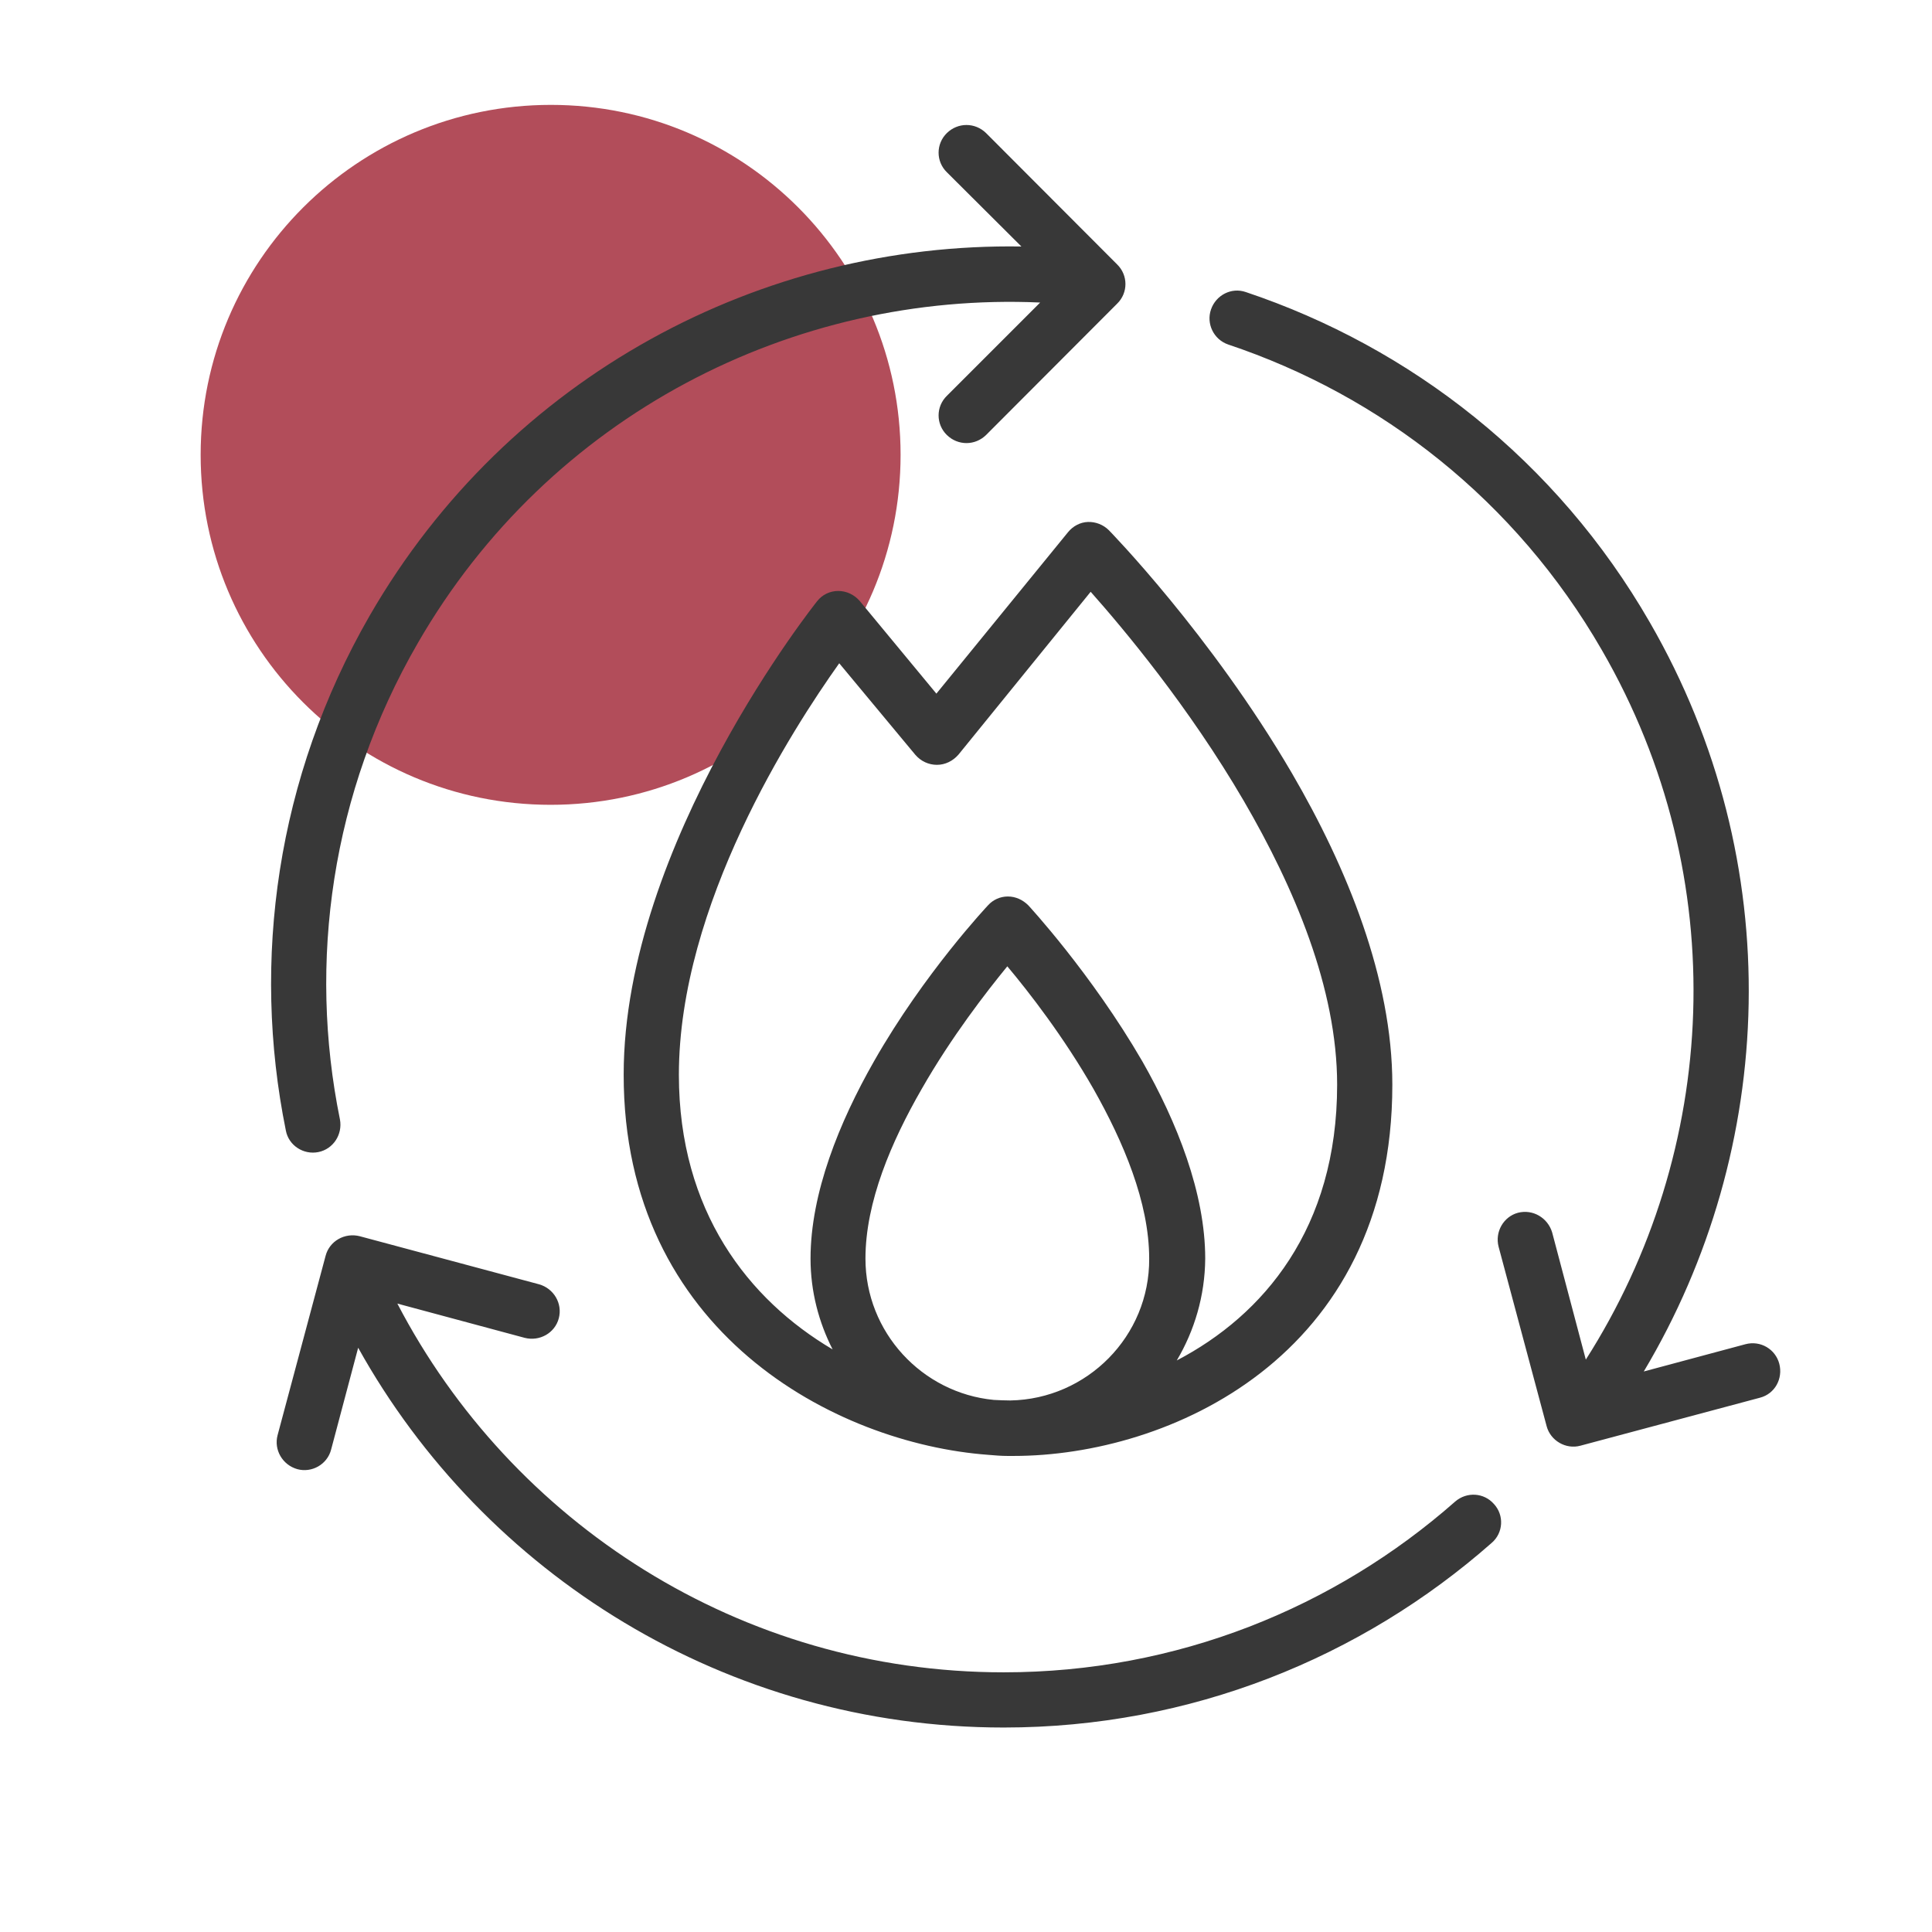 <?xml version="1.0" encoding="utf-8"?>
<!-- Generator: Adobe Illustrator 28.1.0, SVG Export Plug-In . SVG Version: 6.00 Build 0)  -->
<svg version="1.1" id="Layer_1" xmlns="http://www.w3.org/2000/svg" xmlns:xlink="http://www.w3.org/1999/xlink" x="0px" y="0px"
	 viewBox="0 0 700 700" style="enable-background:new 0 0 700 700;" xml:space="preserve">
<style type="text/css">
	.st0{display:none;fill-rule:evenodd;clip-rule:evenodd;fill:#383838;}
	.st1{fill:#B24D5A;}
	.st2{fill-rule:evenodd;clip-rule:evenodd;fill:#383838;}
</style>
<path class="st0" d="M942.9,479c-10.9,0-20.5-8.2-26.7-15.1L753.8,270.1c-4.4-6.8-4.2-14.9,0.5-23.9c8.3-15.8,27.7-28.7,43.3-28.7
	c5.4,0,9.9,1.6,13.5,4.8L938,369.1l343-407.2c1.8-1.8,4.4-3.8,7.4-3.8c2.5,0,5.1,1.4,6.2,3.5c1.1,2,0.6,4.6-1.4,7.7L970.8,461.8
	C964.5,469.8,954.6,479,942.9,479z"/>
<g>
	<path class="st1" d="M326.3,164.8c0,70-56.7,126.8-126.8,126.8S72.7,234.9,72.7,164.8S129.6,38,199.6,38S326.3,94.8,326.3,164.8"/>
</g>
<g transform="matrix(1,0,0,1,-5154.83,-0.085)">
	<path class="st2" d="M5284.6,488.4C5330.2,570.4,5418,626,5518.5,626c67.7,0,129.6-25.3,176.8-66.9c4.2-3.6,4.6-10,0.8-14.1
		c-3.6-4.1-9.8-4.5-14-0.9c-43.7,38.5-100.9,61.9-163.6,61.9c-95.5,0-178.4-54.3-219.7-133.6l46.1,12.4c5.4,1.4,11-1.7,12.4-7.1
		c1.4-5.3-1.8-10.8-7.2-12.3l-64.9-17.4c-5.4-1.4-11,1.7-12.4,7.1l-17.4,65c-1.4,5.3,1.8,10.8,7.2,12.3c5.2,1.4,10.8-1.7,12.2-7.1
		L5284.6,488.4z M5512.9,527.2c2.4,0.2,4.6,0.4,7,0.4c0.4,0,0.6,0,1,0s0.8,0,1.2,0c55.7,0,137.2-35.4,137.2-134.5
		c0-38.4-16.4-78.6-36.4-112.9c-29.4-50.3-66.3-88-66.3-88c-2-2-4.8-3.1-7.6-3c-2.8,0.1-5.4,1.5-7.2,3.7l-47.7,58.5l-27.8-33.6
		c-2-2.3-4.8-3.6-7.8-3.6c-3,0-5.8,1.4-7.6,3.7c0,0-70.1,87.6-70.1,171.5C5380.7,482.7,5457.4,523.1,5512.9,527.2z M5729.4,492.7
		l-12.2-46.1c-1.6-5.3-7-8.5-12.4-7.1c-5.2,1.4-8.4,6.9-7,12.3l17.4,65c1.4,5.3,7,8.5,12.2,7.1l65.1-17.4c5.4-1.4,8.4-6.9,7-12.3
		c-1.4-5.3-6.8-8.5-12.2-7.1l-36.9,9.9c48.1-80.6,52.5-184.3,2.2-271.4c-33.8-58.7-86.7-99.7-146.4-119.7
		c-5.2-1.8-10.8,1.1-12.6,6.3c-1.8,5.2,1,10.9,6.2,12.7c55.3,18.5,104.1,56.4,135.4,110.7C5783.1,318.4,5777.5,417.3,5729.4,492.7z
		 M5520.9,507.5c-2,0-4-0.1-6-0.2c-26-2.5-46.5-24.5-46.5-51.2c0-20.5,9.4-42.4,20.4-61.5c10.8-18.9,23.4-35.1,31-44.4l0,0
		c7.8,9.3,20.4,25.5,31.2,44.4c10.8,19.1,20.2,41.1,20.2,61.5C5571.4,484.2,5548.7,507,5520.9,507.5z M5581.2,493
		c31.4-16.4,58.1-47.8,58.1-99.9c0-35-15.6-71.5-33.8-102.8c-20-34.3-43.7-62.5-55.5-75.8l-47.9,59c-2,2.3-4.8,3.7-7.8,3.7
		c-3,0-5.8-1.3-7.8-3.6l-27.6-33.2c-17,23.9-58.1,87.5-58.1,149.1c0,49.4,25.2,81.5,55.7,99.5c-5-9.8-8-21-8-32.9
		c0-23.7,10.4-49.4,23-71.5c18.2-32,41.3-56.5,41.3-56.5c1.8-2,4.4-3.2,7.2-3.2s5.4,1.2,7.4,3.2c0,0,22.8,24.6,41.3,56.5
		c12.6,22.1,22.8,47.8,22.8,71.5C5591.4,469.6,5587.6,482.2,5581.2,493z M5524.9,89.4c-93.9-1.5-185.8,46.6-236.1,133.7
		c-33.8,58.7-42.9,125-30.4,186.6c1,5.4,6.4,8.9,11.8,7.8c5.4-1.1,8.8-6.4,7.8-11.8c-11.6-57-3.2-118.3,28.2-172.6
		c47.7-82.7,136.2-127.4,225.5-123.4l-33.8,33.8c-4,3.9-4,10.3,0,14.2c4,3.9,10.2,3.9,14.2,0l47.5-47.6c4-3.9,4-10.3,0-14.2
		l-47.5-47.6c-4-3.9-10.2-3.9-14.2,0c-4,3.9-4,10.3,0,14.2L5524.9,89.4z"/>
</g>
</svg>

